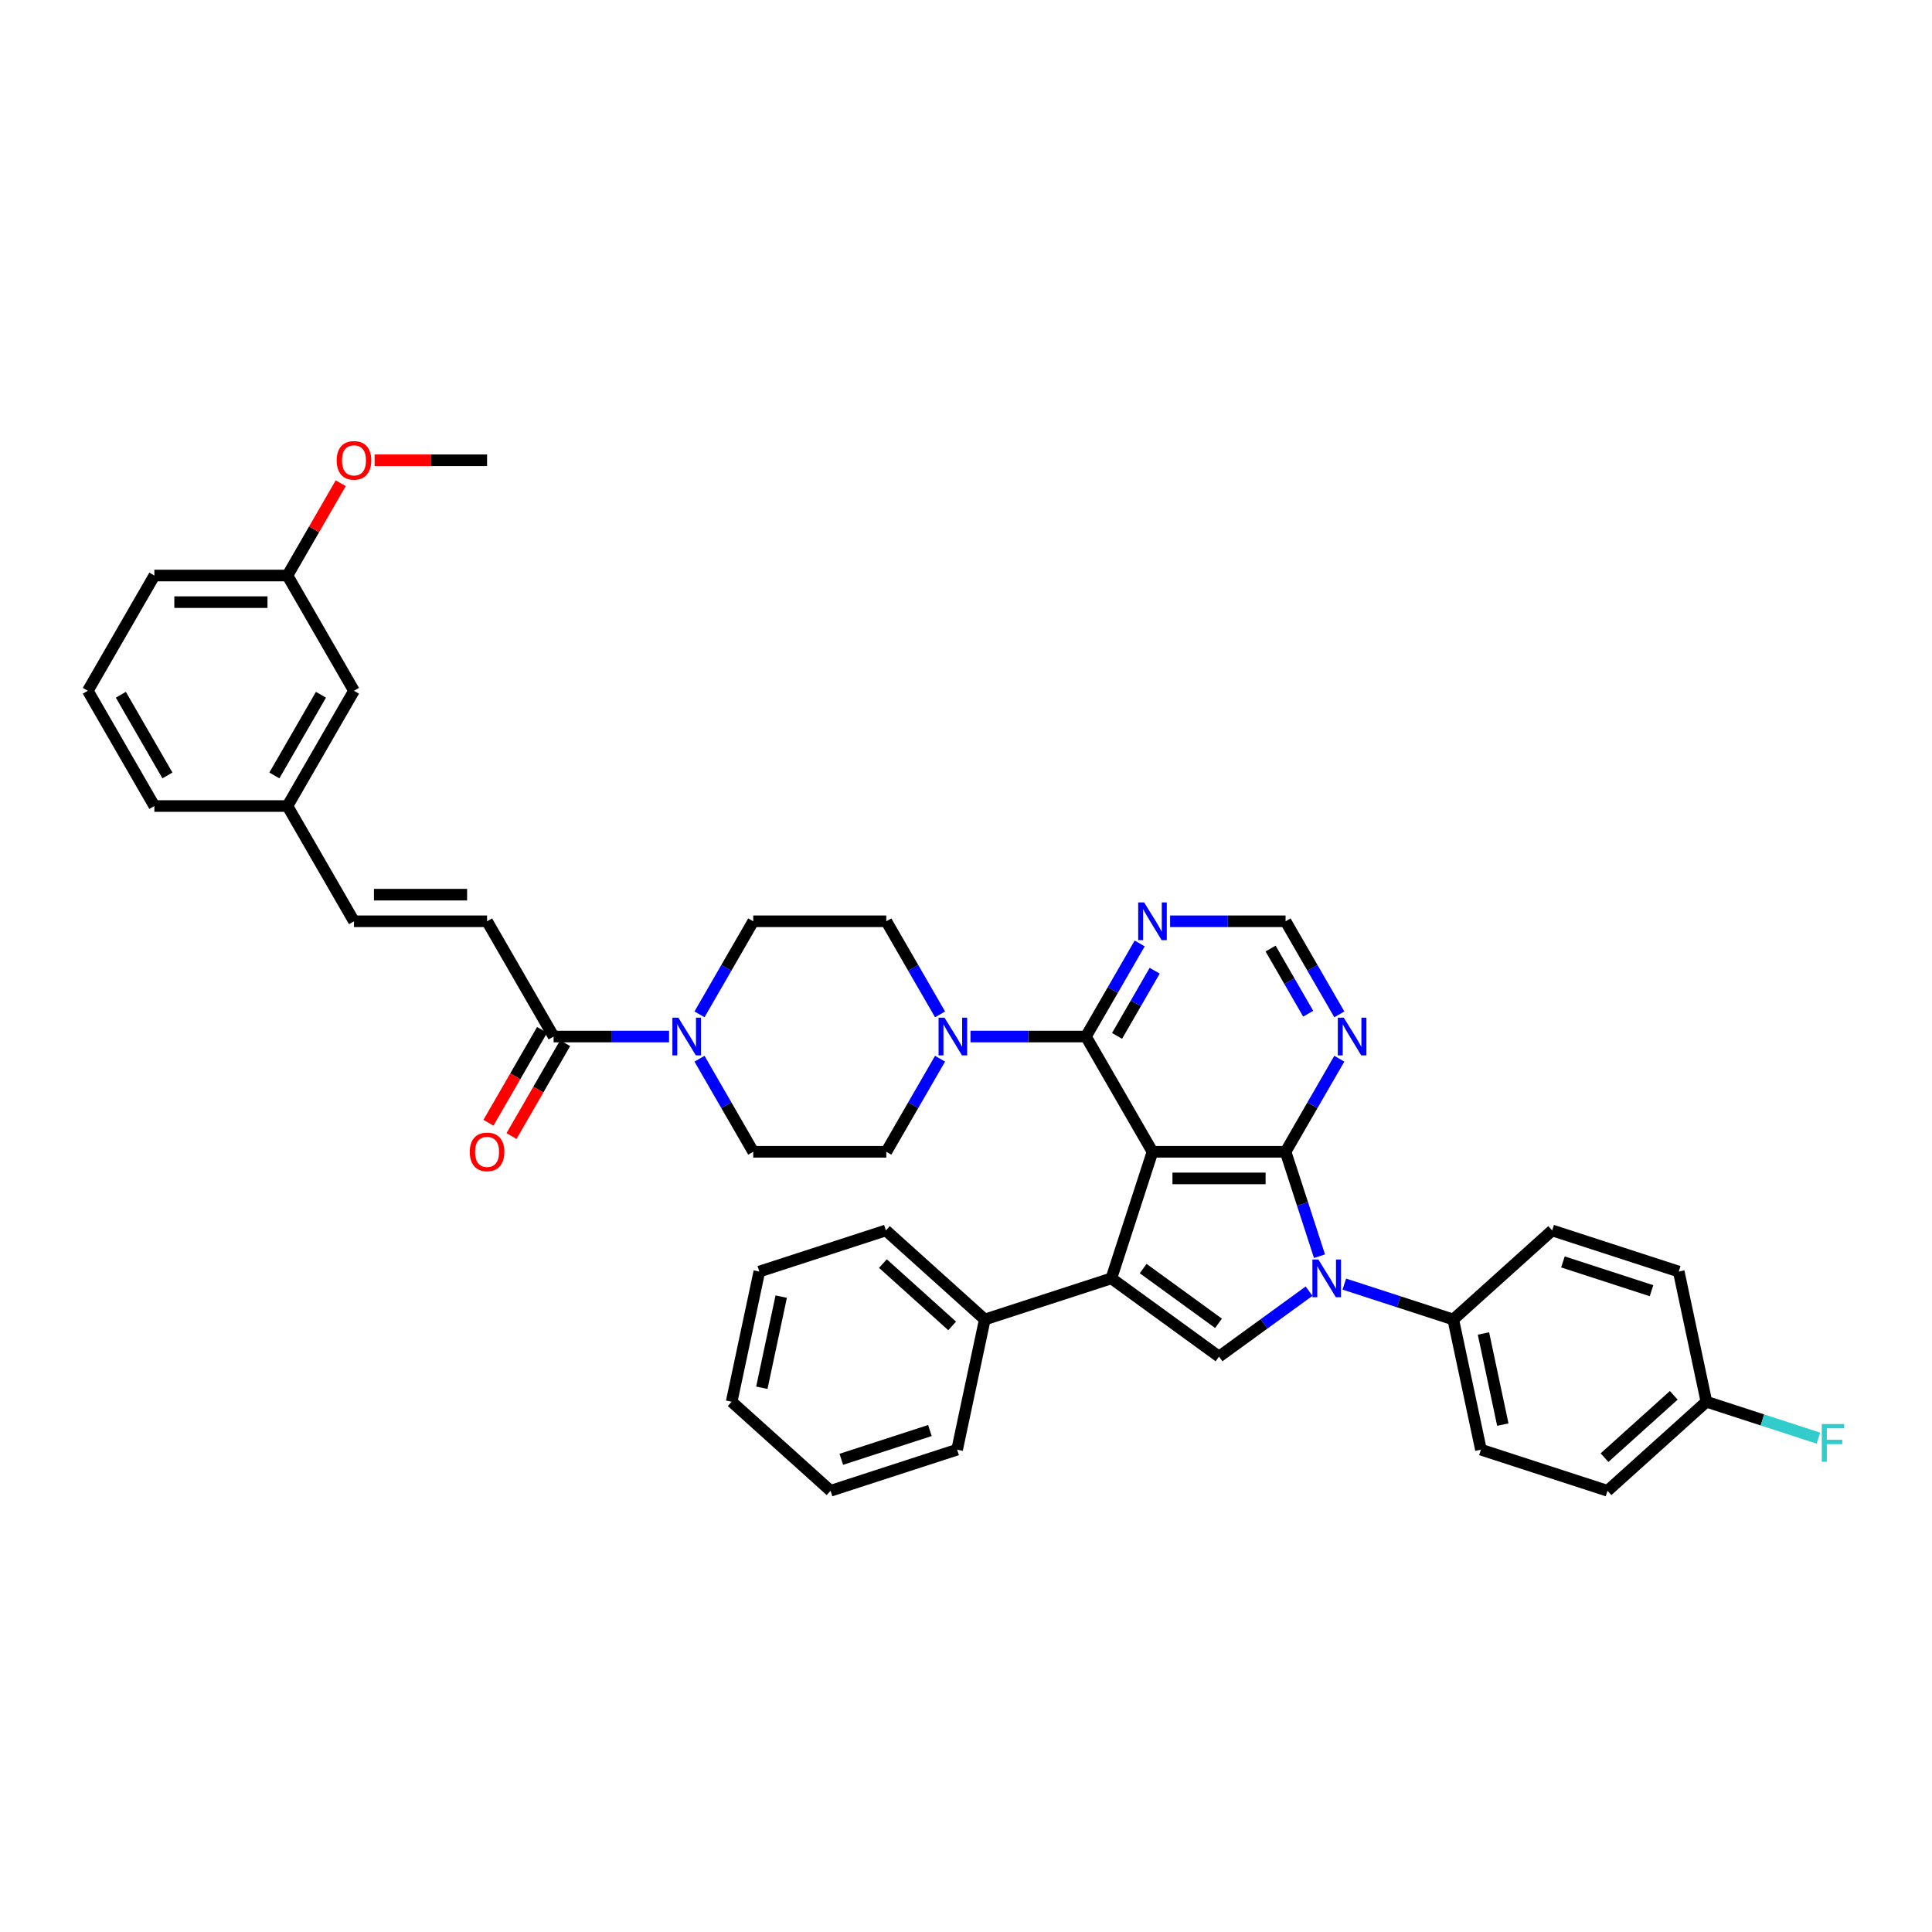 <?xml version='1.0' encoding='iso-8859-1'?>
<svg version='1.1' baseProfile='full'
              xmlns='http://www.w3.org/2000/svg'
                      xmlns:rdkit='http://www.rdkit.org/xml'
                      xmlns:xlink='http://www.w3.org/1999/xlink'
                  xml:space='preserve'
width='1000px' height='1000px' viewBox='0 0 1000 1000'>
<!-- END OF HEADER -->
<rect style='opacity:1.0;fill:#FFFFFF;stroke:none' width='1000' height='1000' x='0' y='0'> </rect>
<path class='bond-0' d='M 596.525,596.166 L 665.409,596.166' style='fill:none;fill-rule:evenodd;stroke:#000000;stroke-width:6px;stroke-linecap:butt;stroke-linejoin:miter;stroke-opacity:1' />
<path class='bond-0' d='M 606.858,609.943 L 655.077,609.943' style='fill:none;fill-rule:evenodd;stroke:#000000;stroke-width:6px;stroke-linecap:butt;stroke-linejoin:miter;stroke-opacity:1' />
<path class='bond-1' d='M 596.525,596.166 L 575.239,661.678' style='fill:none;fill-rule:evenodd;stroke:#000000;stroke-width:6px;stroke-linecap:butt;stroke-linejoin:miter;stroke-opacity:1' />
<path class='bond-4' d='M 596.525,596.166 L 562.084,536.511' style='fill:none;fill-rule:evenodd;stroke:#000000;stroke-width:6px;stroke-linecap:butt;stroke-linejoin:miter;stroke-opacity:1' />
<path class='bond-2' d='M 665.409,596.166 L 674.188,623.184' style='fill:none;fill-rule:evenodd;stroke:#000000;stroke-width:6px;stroke-linecap:butt;stroke-linejoin:miter;stroke-opacity:1' />
<path class='bond-2' d='M 674.188,623.184 L 682.967,650.202' style='fill:none;fill-rule:evenodd;stroke:#0000FF;stroke-width:6px;stroke-linecap:butt;stroke-linejoin:miter;stroke-opacity:1' />
<path class='bond-7' d='M 665.409,596.166 L 679.317,572.076' style='fill:none;fill-rule:evenodd;stroke:#000000;stroke-width:6px;stroke-linecap:butt;stroke-linejoin:miter;stroke-opacity:1' />
<path class='bond-7' d='M 679.317,572.076 L 693.226,547.987' style='fill:none;fill-rule:evenodd;stroke:#0000FF;stroke-width:6px;stroke-linecap:butt;stroke-linejoin:miter;stroke-opacity:1' />
<path class='bond-3' d='M 575.239,661.678 L 630.967,702.167' style='fill:none;fill-rule:evenodd;stroke:#000000;stroke-width:6px;stroke-linecap:butt;stroke-linejoin:miter;stroke-opacity:1' />
<path class='bond-3' d='M 591.696,656.606 L 630.706,684.948' style='fill:none;fill-rule:evenodd;stroke:#000000;stroke-width:6px;stroke-linecap:butt;stroke-linejoin:miter;stroke-opacity:1' />
<path class='bond-13' d='M 575.239,661.678 L 509.727,682.965' style='fill:none;fill-rule:evenodd;stroke:#000000;stroke-width:6px;stroke-linecap:butt;stroke-linejoin:miter;stroke-opacity:1' />
<path class='bond-11' d='M 695.816,664.642 L 724.012,673.803' style='fill:none;fill-rule:evenodd;stroke:#0000FF;stroke-width:6px;stroke-linecap:butt;stroke-linejoin:miter;stroke-opacity:1' />
<path class='bond-11' d='M 724.012,673.803 L 752.208,682.965' style='fill:none;fill-rule:evenodd;stroke:#000000;stroke-width:6px;stroke-linecap:butt;stroke-linejoin:miter;stroke-opacity:1' />
<path class='bond-39' d='M 677.575,668.304 L 654.271,685.236' style='fill:none;fill-rule:evenodd;stroke:#0000FF;stroke-width:6px;stroke-linecap:butt;stroke-linejoin:miter;stroke-opacity:1' />
<path class='bond-39' d='M 654.271,685.236 L 630.967,702.167' style='fill:none;fill-rule:evenodd;stroke:#000000;stroke-width:6px;stroke-linecap:butt;stroke-linejoin:miter;stroke-opacity:1' />
<path class='bond-5' d='M 562.084,536.511 L 532.202,536.511' style='fill:none;fill-rule:evenodd;stroke:#000000;stroke-width:6px;stroke-linecap:butt;stroke-linejoin:miter;stroke-opacity:1' />
<path class='bond-5' d='M 532.202,536.511 L 502.32,536.511' style='fill:none;fill-rule:evenodd;stroke:#0000FF;stroke-width:6px;stroke-linecap:butt;stroke-linejoin:miter;stroke-opacity:1' />
<path class='bond-9' d='M 562.084,536.511 L 575.992,512.421' style='fill:none;fill-rule:evenodd;stroke:#000000;stroke-width:6px;stroke-linecap:butt;stroke-linejoin:miter;stroke-opacity:1' />
<path class='bond-9' d='M 575.992,512.421 L 589.9,488.332' style='fill:none;fill-rule:evenodd;stroke:#0000FF;stroke-width:6px;stroke-linecap:butt;stroke-linejoin:miter;stroke-opacity:1' />
<path class='bond-9' d='M 578.187,536.172 L 587.923,519.309' style='fill:none;fill-rule:evenodd;stroke:#000000;stroke-width:6px;stroke-linecap:butt;stroke-linejoin:miter;stroke-opacity:1' />
<path class='bond-9' d='M 587.923,519.309 L 597.658,502.447' style='fill:none;fill-rule:evenodd;stroke:#0000FF;stroke-width:6px;stroke-linecap:butt;stroke-linejoin:miter;stroke-opacity:1' />
<path class='bond-15' d='M 486.574,525.035 L 472.666,500.945' style='fill:none;fill-rule:evenodd;stroke:#0000FF;stroke-width:6px;stroke-linecap:butt;stroke-linejoin:miter;stroke-opacity:1' />
<path class='bond-15' d='M 472.666,500.945 L 458.758,476.855' style='fill:none;fill-rule:evenodd;stroke:#000000;stroke-width:6px;stroke-linecap:butt;stroke-linejoin:miter;stroke-opacity:1' />
<path class='bond-16' d='M 486.574,547.987 L 472.666,572.076' style='fill:none;fill-rule:evenodd;stroke:#0000FF;stroke-width:6px;stroke-linecap:butt;stroke-linejoin:miter;stroke-opacity:1' />
<path class='bond-16' d='M 472.666,572.076 L 458.758,596.166' style='fill:none;fill-rule:evenodd;stroke:#000000;stroke-width:6px;stroke-linecap:butt;stroke-linejoin:miter;stroke-opacity:1' />
<path class='bond-6' d='M 362.058,547.987 L 375.966,572.076' style='fill:none;fill-rule:evenodd;stroke:#0000FF;stroke-width:6px;stroke-linecap:butt;stroke-linejoin:miter;stroke-opacity:1' />
<path class='bond-6' d='M 375.966,572.076 L 389.874,596.166' style='fill:none;fill-rule:evenodd;stroke:#000000;stroke-width:6px;stroke-linecap:butt;stroke-linejoin:miter;stroke-opacity:1' />
<path class='bond-8' d='M 346.312,536.511 L 316.43,536.511' style='fill:none;fill-rule:evenodd;stroke:#0000FF;stroke-width:6px;stroke-linecap:butt;stroke-linejoin:miter;stroke-opacity:1' />
<path class='bond-8' d='M 316.43,536.511 L 286.548,536.511' style='fill:none;fill-rule:evenodd;stroke:#000000;stroke-width:6px;stroke-linecap:butt;stroke-linejoin:miter;stroke-opacity:1' />
<path class='bond-41' d='M 362.058,525.035 L 375.966,500.945' style='fill:none;fill-rule:evenodd;stroke:#0000FF;stroke-width:6px;stroke-linecap:butt;stroke-linejoin:miter;stroke-opacity:1' />
<path class='bond-41' d='M 375.966,500.945 L 389.874,476.855' style='fill:none;fill-rule:evenodd;stroke:#000000;stroke-width:6px;stroke-linecap:butt;stroke-linejoin:miter;stroke-opacity:1' />
<path class='bond-40' d='M 693.226,525.035 L 679.317,500.945' style='fill:none;fill-rule:evenodd;stroke:#0000FF;stroke-width:6px;stroke-linecap:butt;stroke-linejoin:miter;stroke-opacity:1' />
<path class='bond-40' d='M 679.317,500.945 L 665.409,476.855' style='fill:none;fill-rule:evenodd;stroke:#000000;stroke-width:6px;stroke-linecap:butt;stroke-linejoin:miter;stroke-opacity:1' />
<path class='bond-40' d='M 677.122,524.696 L 667.386,507.833' style='fill:none;fill-rule:evenodd;stroke:#0000FF;stroke-width:6px;stroke-linecap:butt;stroke-linejoin:miter;stroke-opacity:1' />
<path class='bond-40' d='M 667.386,507.833 L 657.651,490.971' style='fill:none;fill-rule:evenodd;stroke:#000000;stroke-width:6px;stroke-linecap:butt;stroke-linejoin:miter;stroke-opacity:1' />
<path class='bond-10' d='M 286.548,536.511 L 252.106,476.855' style='fill:none;fill-rule:evenodd;stroke:#000000;stroke-width:6px;stroke-linecap:butt;stroke-linejoin:miter;stroke-opacity:1' />
<path class='bond-19' d='M 280.583,533.066 L 266.706,557.101' style='fill:none;fill-rule:evenodd;stroke:#000000;stroke-width:6px;stroke-linecap:butt;stroke-linejoin:miter;stroke-opacity:1' />
<path class='bond-19' d='M 266.706,557.101 L 252.83,581.135' style='fill:none;fill-rule:evenodd;stroke:#FF0000;stroke-width:6px;stroke-linecap:butt;stroke-linejoin:miter;stroke-opacity:1' />
<path class='bond-19' d='M 292.514,539.955 L 278.637,563.989' style='fill:none;fill-rule:evenodd;stroke:#000000;stroke-width:6px;stroke-linecap:butt;stroke-linejoin:miter;stroke-opacity:1' />
<path class='bond-19' d='M 278.637,563.989 L 264.761,588.024' style='fill:none;fill-rule:evenodd;stroke:#FF0000;stroke-width:6px;stroke-linecap:butt;stroke-linejoin:miter;stroke-opacity:1' />
<path class='bond-12' d='M 605.646,476.855 L 635.528,476.855' style='fill:none;fill-rule:evenodd;stroke:#0000FF;stroke-width:6px;stroke-linecap:butt;stroke-linejoin:miter;stroke-opacity:1' />
<path class='bond-12' d='M 635.528,476.855 L 665.409,476.855' style='fill:none;fill-rule:evenodd;stroke:#000000;stroke-width:6px;stroke-linecap:butt;stroke-linejoin:miter;stroke-opacity:1' />
<path class='bond-14' d='M 252.106,476.855 L 183.222,476.855' style='fill:none;fill-rule:evenodd;stroke:#000000;stroke-width:6px;stroke-linecap:butt;stroke-linejoin:miter;stroke-opacity:1' />
<path class='bond-14' d='M 241.774,463.079 L 193.555,463.079' style='fill:none;fill-rule:evenodd;stroke:#000000;stroke-width:6px;stroke-linecap:butt;stroke-linejoin:miter;stroke-opacity:1' />
<path class='bond-20' d='M 752.208,682.965 L 766.53,750.343' style='fill:none;fill-rule:evenodd;stroke:#000000;stroke-width:6px;stroke-linecap:butt;stroke-linejoin:miter;stroke-opacity:1' />
<path class='bond-20' d='M 767.832,690.207 L 777.857,737.372' style='fill:none;fill-rule:evenodd;stroke:#000000;stroke-width:6px;stroke-linecap:butt;stroke-linejoin:miter;stroke-opacity:1' />
<path class='bond-21' d='M 752.208,682.965 L 803.399,636.872' style='fill:none;fill-rule:evenodd;stroke:#000000;stroke-width:6px;stroke-linecap:butt;stroke-linejoin:miter;stroke-opacity:1' />
<path class='bond-31' d='M 509.727,682.965 L 458.536,636.872' style='fill:none;fill-rule:evenodd;stroke:#000000;stroke-width:6px;stroke-linecap:butt;stroke-linejoin:miter;stroke-opacity:1' />
<path class='bond-31' d='M 492.83,686.289 L 456.996,654.024' style='fill:none;fill-rule:evenodd;stroke:#000000;stroke-width:6px;stroke-linecap:butt;stroke-linejoin:miter;stroke-opacity:1' />
<path class='bond-32' d='M 509.727,682.965 L 495.405,750.343' style='fill:none;fill-rule:evenodd;stroke:#000000;stroke-width:6px;stroke-linecap:butt;stroke-linejoin:miter;stroke-opacity:1' />
<path class='bond-22' d='M 183.222,476.855 L 148.78,417.2' style='fill:none;fill-rule:evenodd;stroke:#000000;stroke-width:6px;stroke-linecap:butt;stroke-linejoin:miter;stroke-opacity:1' />
<path class='bond-17' d='M 458.758,476.855 L 389.874,476.855' style='fill:none;fill-rule:evenodd;stroke:#000000;stroke-width:6px;stroke-linecap:butt;stroke-linejoin:miter;stroke-opacity:1' />
<path class='bond-18' d='M 458.758,596.166 L 389.874,596.166' style='fill:none;fill-rule:evenodd;stroke:#000000;stroke-width:6px;stroke-linecap:butt;stroke-linejoin:miter;stroke-opacity:1' />
<path class='bond-26' d='M 766.53,750.343 L 832.042,771.629' style='fill:none;fill-rule:evenodd;stroke:#000000;stroke-width:6px;stroke-linecap:butt;stroke-linejoin:miter;stroke-opacity:1' />
<path class='bond-25' d='M 803.399,636.872 L 868.911,658.159' style='fill:none;fill-rule:evenodd;stroke:#000000;stroke-width:6px;stroke-linecap:butt;stroke-linejoin:miter;stroke-opacity:1' />
<path class='bond-25' d='M 808.968,653.168 L 854.827,668.068' style='fill:none;fill-rule:evenodd;stroke:#000000;stroke-width:6px;stroke-linecap:butt;stroke-linejoin:miter;stroke-opacity:1' />
<path class='bond-24' d='M 148.78,417.2 L 183.222,357.545' style='fill:none;fill-rule:evenodd;stroke:#000000;stroke-width:6px;stroke-linecap:butt;stroke-linejoin:miter;stroke-opacity:1' />
<path class='bond-24' d='M 142.016,401.364 L 166.125,359.605' style='fill:none;fill-rule:evenodd;stroke:#000000;stroke-width:6px;stroke-linecap:butt;stroke-linejoin:miter;stroke-opacity:1' />
<path class='bond-33' d='M 148.78,417.2 L 79.897,417.2' style='fill:none;fill-rule:evenodd;stroke:#000000;stroke-width:6px;stroke-linecap:butt;stroke-linejoin:miter;stroke-opacity:1' />
<path class='bond-23' d='M 883.233,725.537 L 868.911,658.159' style='fill:none;fill-rule:evenodd;stroke:#000000;stroke-width:6px;stroke-linecap:butt;stroke-linejoin:miter;stroke-opacity:1' />
<path class='bond-28' d='M 883.233,725.537 L 912.228,734.958' style='fill:none;fill-rule:evenodd;stroke:#000000;stroke-width:6px;stroke-linecap:butt;stroke-linejoin:miter;stroke-opacity:1' />
<path class='bond-28' d='M 912.228,734.958 L 941.223,744.379' style='fill:none;fill-rule:evenodd;stroke:#33CCCC;stroke-width:6px;stroke-linecap:butt;stroke-linejoin:miter;stroke-opacity:1' />
<path class='bond-43' d='M 883.233,725.537 L 832.042,771.629' style='fill:none;fill-rule:evenodd;stroke:#000000;stroke-width:6px;stroke-linecap:butt;stroke-linejoin:miter;stroke-opacity:1' />
<path class='bond-43' d='M 866.336,722.213 L 830.502,754.477' style='fill:none;fill-rule:evenodd;stroke:#000000;stroke-width:6px;stroke-linecap:butt;stroke-linejoin:miter;stroke-opacity:1' />
<path class='bond-27' d='M 183.222,357.545 L 148.78,297.89' style='fill:none;fill-rule:evenodd;stroke:#000000;stroke-width:6px;stroke-linecap:butt;stroke-linejoin:miter;stroke-opacity:1' />
<path class='bond-29' d='M 148.78,297.89 L 162.569,274.007' style='fill:none;fill-rule:evenodd;stroke:#000000;stroke-width:6px;stroke-linecap:butt;stroke-linejoin:miter;stroke-opacity:1' />
<path class='bond-29' d='M 162.569,274.007 L 176.358,250.124' style='fill:none;fill-rule:evenodd;stroke:#FF0000;stroke-width:6px;stroke-linecap:butt;stroke-linejoin:miter;stroke-opacity:1' />
<path class='bond-44' d='M 148.78,297.89 L 79.897,297.89' style='fill:none;fill-rule:evenodd;stroke:#000000;stroke-width:6px;stroke-linecap:butt;stroke-linejoin:miter;stroke-opacity:1' />
<path class='bond-44' d='M 138.448,311.667 L 90.229,311.667' style='fill:none;fill-rule:evenodd;stroke:#000000;stroke-width:6px;stroke-linecap:butt;stroke-linejoin:miter;stroke-opacity:1' />
<path class='bond-35' d='M 193.899,238.235 L 223.003,238.235' style='fill:none;fill-rule:evenodd;stroke:#FF0000;stroke-width:6px;stroke-linecap:butt;stroke-linejoin:miter;stroke-opacity:1' />
<path class='bond-35' d='M 223.003,238.235 L 252.106,238.235' style='fill:none;fill-rule:evenodd;stroke:#000000;stroke-width:6px;stroke-linecap:butt;stroke-linejoin:miter;stroke-opacity:1' />
<path class='bond-30' d='M 45.455,357.545 L 79.897,417.2' style='fill:none;fill-rule:evenodd;stroke:#000000;stroke-width:6px;stroke-linecap:butt;stroke-linejoin:miter;stroke-opacity:1' />
<path class='bond-30' d='M 62.552,359.605 L 86.661,401.364' style='fill:none;fill-rule:evenodd;stroke:#000000;stroke-width:6px;stroke-linecap:butt;stroke-linejoin:miter;stroke-opacity:1' />
<path class='bond-34' d='M 45.455,357.545 L 79.897,297.89' style='fill:none;fill-rule:evenodd;stroke:#000000;stroke-width:6px;stroke-linecap:butt;stroke-linejoin:miter;stroke-opacity:1' />
<path class='bond-36' d='M 458.536,636.872 L 393.024,658.159' style='fill:none;fill-rule:evenodd;stroke:#000000;stroke-width:6px;stroke-linecap:butt;stroke-linejoin:miter;stroke-opacity:1' />
<path class='bond-37' d='M 495.405,750.343 L 429.893,771.629' style='fill:none;fill-rule:evenodd;stroke:#000000;stroke-width:6px;stroke-linecap:butt;stroke-linejoin:miter;stroke-opacity:1' />
<path class='bond-37' d='M 481.321,740.434 L 435.462,755.334' style='fill:none;fill-rule:evenodd;stroke:#000000;stroke-width:6px;stroke-linecap:butt;stroke-linejoin:miter;stroke-opacity:1' />
<path class='bond-42' d='M 393.024,658.159 L 378.702,725.537' style='fill:none;fill-rule:evenodd;stroke:#000000;stroke-width:6px;stroke-linecap:butt;stroke-linejoin:miter;stroke-opacity:1' />
<path class='bond-42' d='M 404.351,671.13 L 394.326,718.295' style='fill:none;fill-rule:evenodd;stroke:#000000;stroke-width:6px;stroke-linecap:butt;stroke-linejoin:miter;stroke-opacity:1' />
<path class='bond-38' d='M 429.893,771.629 L 378.702,725.537' style='fill:none;fill-rule:evenodd;stroke:#000000;stroke-width:6px;stroke-linecap:butt;stroke-linejoin:miter;stroke-opacity:1' />
<path  class='atom-3' d='M 682.384 651.924
L 688.776 662.257
Q 689.41 663.276, 690.429 665.122
Q 691.449 666.969, 691.504 667.079
L 691.504 651.924
L 694.094 651.924
L 694.094 671.432
L 691.421 671.432
L 684.56 660.135
Q 683.761 658.813, 682.907 657.297
Q 682.08 655.782, 681.832 655.313
L 681.832 671.432
L 679.298 671.432
L 679.298 651.924
L 682.384 651.924
' fill='#0000FF'/>
<path  class='atom-6' d='M 488.888 526.757
L 495.28 537.089
Q 495.914 538.109, 496.933 539.955
Q 497.953 541.801, 498.008 541.911
L 498.008 526.757
L 500.598 526.757
L 500.598 546.265
L 497.925 546.265
L 491.064 534.968
Q 490.265 533.645, 489.411 532.13
Q 488.584 530.614, 488.336 530.146
L 488.336 546.265
L 485.802 546.265
L 485.802 526.757
L 488.888 526.757
' fill='#0000FF'/>
<path  class='atom-7' d='M 351.12 526.757
L 357.512 537.089
Q 358.146 538.109, 359.165 539.955
Q 360.185 541.801, 360.24 541.911
L 360.24 526.757
L 362.83 526.757
L 362.83 546.265
L 360.157 546.265
L 353.297 534.968
Q 352.497 533.645, 351.643 532.13
Q 350.817 530.614, 350.569 530.146
L 350.569 546.265
L 348.034 546.265
L 348.034 526.757
L 351.12 526.757
' fill='#0000FF'/>
<path  class='atom-8' d='M 695.539 526.757
L 701.932 537.089
Q 702.565 538.109, 703.585 539.955
Q 704.604 541.801, 704.659 541.911
L 704.659 526.757
L 707.249 526.757
L 707.249 546.265
L 704.577 546.265
L 697.716 534.968
Q 696.917 533.645, 696.063 532.13
Q 695.236 530.614, 694.988 530.146
L 694.988 546.265
L 692.453 546.265
L 692.453 526.757
L 695.539 526.757
' fill='#0000FF'/>
<path  class='atom-10' d='M 592.213 467.102
L 598.606 477.434
Q 599.24 478.454, 600.259 480.3
Q 601.278 482.146, 601.334 482.256
L 601.334 467.102
L 603.924 467.102
L 603.924 486.609
L 601.251 486.609
L 594.39 475.312
Q 593.591 473.99, 592.737 472.474
Q 591.91 470.959, 591.662 470.491
L 591.662 486.609
L 589.127 486.609
L 589.127 467.102
L 592.213 467.102
' fill='#0000FF'/>
<path  class='atom-20' d='M 243.151 596.221
Q 243.151 591.537, 245.466 588.919
Q 247.78 586.302, 252.106 586.302
Q 256.432 586.302, 258.747 588.919
Q 261.061 591.537, 261.061 596.221
Q 261.061 600.96, 258.719 603.66
Q 256.377 606.333, 252.106 606.333
Q 247.808 606.333, 245.466 603.66
Q 243.151 600.988, 243.151 596.221
M 252.106 604.129
Q 255.082 604.129, 256.68 602.145
Q 258.306 600.134, 258.306 596.221
Q 258.306 592.391, 256.68 590.462
Q 255.082 588.506, 252.106 588.506
Q 249.13 588.506, 247.505 590.435
Q 245.907 592.363, 245.907 596.221
Q 245.907 600.161, 247.505 602.145
Q 249.13 604.129, 252.106 604.129
' fill='#FF0000'/>
<path  class='atom-29' d='M 942.945 737.069
L 954.545 737.069
L 954.545 739.301
L 945.563 739.301
L 945.563 745.225
L 953.554 745.225
L 953.554 747.485
L 945.563 747.485
L 945.563 756.577
L 942.945 756.577
L 942.945 737.069
' fill='#33CCCC'/>
<path  class='atom-30' d='M 174.267 238.29
Q 174.267 233.606, 176.582 230.988
Q 178.896 228.371, 183.222 228.371
Q 187.548 228.371, 189.863 230.988
Q 192.177 233.606, 192.177 238.29
Q 192.177 243.029, 189.835 245.729
Q 187.493 248.402, 183.222 248.402
Q 178.924 248.402, 176.582 245.729
Q 174.267 243.057, 174.267 238.29
M 183.222 246.198
Q 186.198 246.198, 187.796 244.214
Q 189.422 242.202, 189.422 238.29
Q 189.422 234.46, 187.796 232.531
Q 186.198 230.575, 183.222 230.575
Q 180.246 230.575, 178.621 232.504
Q 177.023 234.432, 177.023 238.29
Q 177.023 242.23, 178.621 244.214
Q 180.246 246.198, 183.222 246.198
' fill='#FF0000'/>
</svg>
